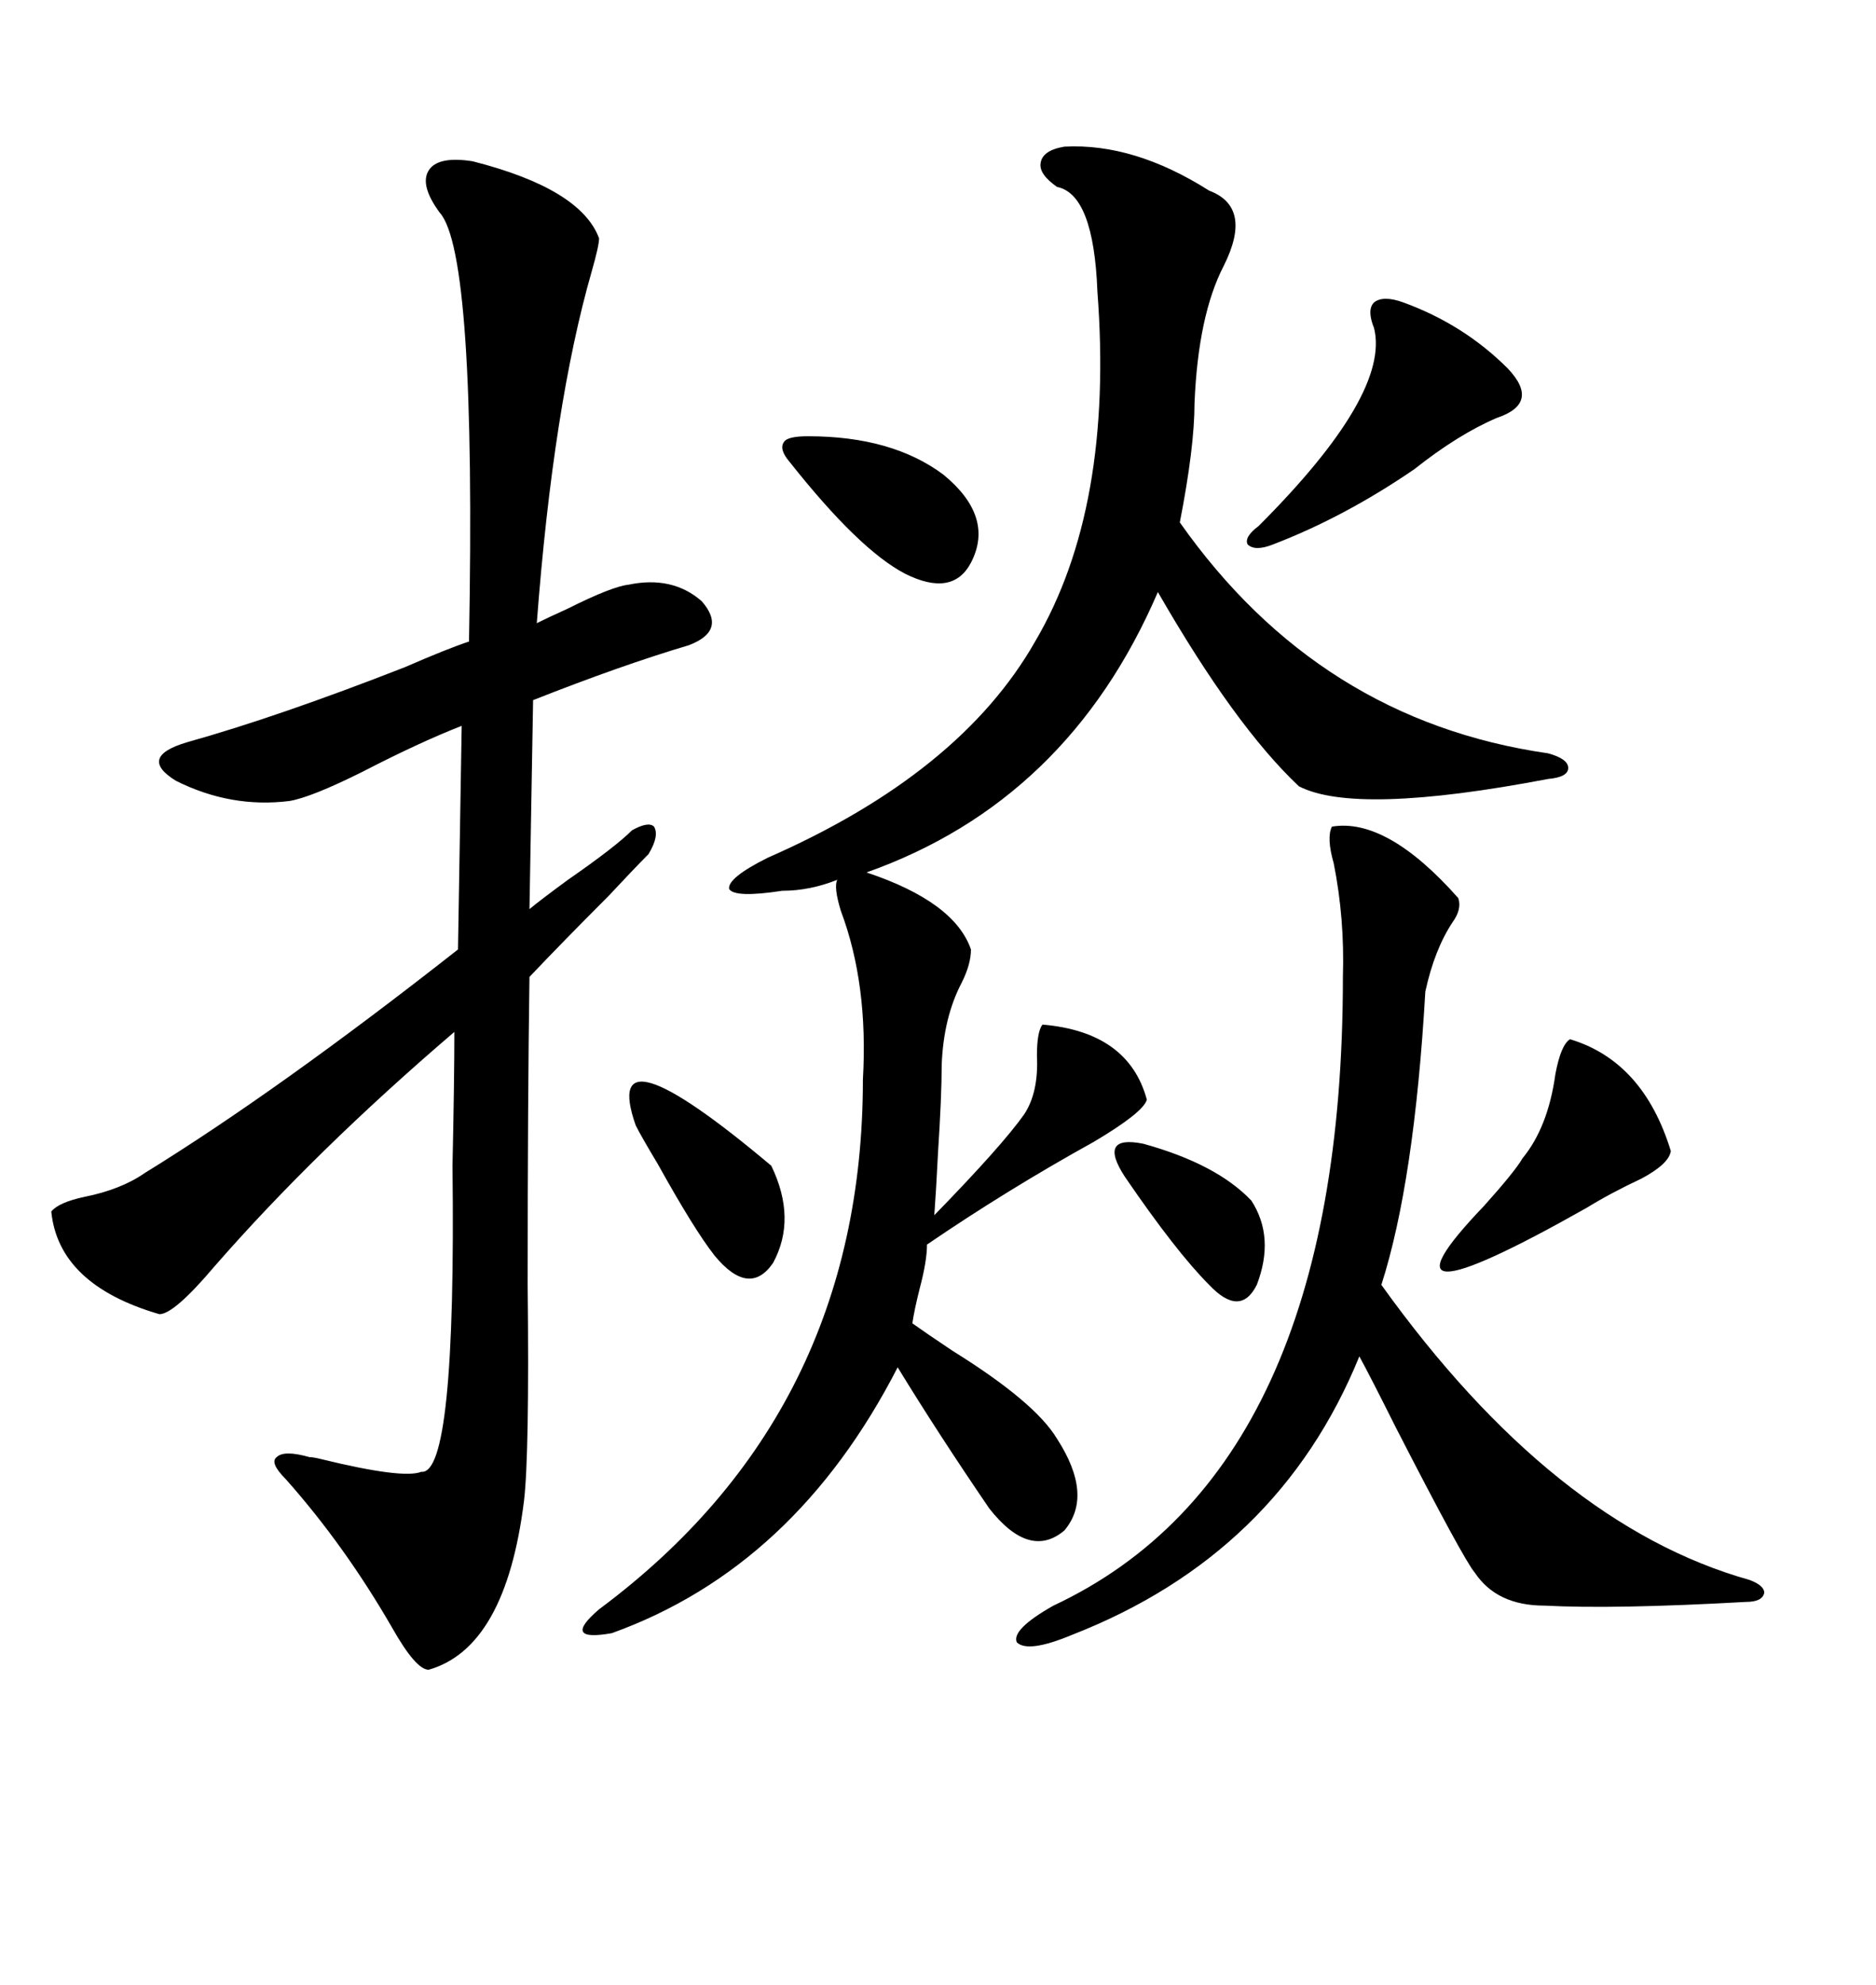 <svg xmlns="http://www.w3.org/2000/svg" xmlns:xlink="http://www.w3.org/1999/xlink" width="300" height="317.285"><path d="M75.59 25.78L75.59 25.78Q92.87 30.18 95.80 38.09L95.80 38.09Q95.80 39.26 94.63 43.36L94.63 43.36Q88.48 64.75 85.84 99.61L85.84 99.61Q87.60 98.73 90.82 97.27L90.82 97.27Q97.85 93.75 100.49 93.46L100.49 93.46Q107.52 91.99 112.21 96.09L112.21 96.09Q116.31 100.78 110.16 103.13L110.16 103.13Q99.32 106.35 85.25 111.91L85.25 111.91L84.67 145.31Q86.43 143.85 90.82 140.63L90.82 140.63Q98.44 135.35 101.07 132.71L101.07 132.71Q103.71 131.25 104.59 132.13L104.59 132.13Q105.47 133.59 103.71 136.52L103.71 136.52Q101.37 138.87 97.27 143.26L97.27 143.26Q89.94 150.59 84.67 156.15L84.67 156.15Q84.38 175.49 84.38 205.37L84.38 205.37Q84.67 232.62 83.79 239.94L83.79 239.94Q80.86 263.38 68.55 266.89L68.55 266.89Q66.50 266.89 62.70 260.16L62.70 260.16Q55.08 246.97 45.70 236.43L45.70 236.43Q43.07 233.79 44.24 232.91L44.24 232.91Q45.41 231.74 49.51 232.91L49.51 232.91Q50.10 232.91 51.27 233.20L51.27 233.20Q64.45 236.43 67.38 235.25L67.38 235.25Q72.95 235.84 72.36 186.33L72.36 186.33Q72.66 172.56 72.66 164.94L72.66 164.94Q50.39 183.98 34.28 202.44L34.28 202.44Q27.83 210.06 25.49 210.06L25.49 210.06Q9.38 205.37 8.20 193.65L8.20 193.65Q9.38 192.19 13.48 191.31L13.48 191.31Q19.34 190.14 23.14 187.50L23.14 187.50Q44.53 174.32 73.24 151.76L73.24 151.76L73.83 116.02Q67.09 118.65 58.01 123.34L58.01 123.34Q49.80 127.44 46.29 128.03L46.29 128.03Q36.91 129.20 28.13 124.80L28.13 124.80Q21.97 121.00 29.88 118.65L29.88 118.65Q44.53 114.55 64.75 106.64L64.75 106.64Q71.48 103.71 75 102.54L75 102.54Q76.17 40.43 70.31 33.98L70.31 33.98Q67.09 29.59 68.55 27.25L68.55 27.25Q70.02 24.90 75.59 25.78ZM170.21 23.44L170.21 23.44Q181.35 22.85 193.36 30.47L193.36 30.47Q200.39 33.11 195.70 42.48L195.70 42.48Q191.60 50.39 191.02 64.45L191.02 64.45Q191.02 71.48 188.67 83.50L188.67 83.50Q210.94 115.14 247.56 120.41L247.56 120.41Q250.78 121.29 250.78 122.75L250.78 122.75Q250.78 124.22 247.56 124.51L247.56 124.51Q216.80 130.37 207.71 125.68L207.71 125.68Q197.46 116.02 185.16 94.63L185.16 94.63Q170.80 128.03 138.57 139.45L138.57 139.45Q152.64 144.14 155.27 151.76L155.27 151.76Q155.27 154.10 153.81 157.03L153.81 157.03Q150.88 162.60 150.59 170.21L150.59 170.21Q150.59 175.20 150 184.28L150 184.28Q149.71 190.14 149.41 194.24L149.41 194.24Q160.25 183.11 163.77 178.13L163.77 178.13Q166.11 174.61 165.82 168.75L165.82 168.75Q165.82 164.94 166.70 163.77L166.70 163.77Q180.47 164.94 183.40 175.78L183.40 175.78Q182.81 177.83 174.90 182.52L174.90 182.52Q161.13 190.14 148.24 198.93L148.24 198.93Q148.24 201.56 147.07 205.96L147.07 205.96Q146.19 209.47 145.90 211.52L145.90 211.52Q147.95 212.99 152.34 215.92L152.34 215.92Q165.53 224.12 169.04 229.98L169.04 229.98Q174.90 239.06 170.21 244.63L170.21 244.63Q164.65 249.32 158.20 241.11L158.20 241.11Q150 229.10 143.55 218.55L143.55 218.55Q127.15 250.49 97.85 261.04L97.85 261.04Q89.65 262.50 95.80 257.23L95.80 257.23Q137.99 225.88 137.99 172.56L137.99 172.56Q138.87 157.32 134.47 145.61L134.47 145.61Q133.30 141.80 133.89 140.63L133.89 140.63Q129.49 142.38 125.10 142.38L125.10 142.38Q117.48 143.55 116.60 142.09L116.60 142.09Q116.31 140.33 122.75 137.11L122.75 137.11Q153.52 123.63 165.53 102.54L165.53 102.54Q178.13 81.15 175.49 46.58L175.49 46.58Q174.90 31.05 169.04 29.88L169.04 29.88Q166.11 27.83 166.41 26.07L166.41 26.07Q166.70 24.02 170.21 23.44ZM212.99 132.13L212.99 132.13Q221.78 130.66 233.20 143.55L233.20 143.55Q233.79 145.31 232.32 147.36L232.32 147.36Q229.39 151.76 227.93 158.50L227.93 158.50Q226.17 188.96 220.90 205.37L220.90 205.37Q248.44 243.75 279.79 252.54L279.79 252.54Q282.13 253.42 282.13 254.59L282.13 254.59Q281.84 256.05 279.20 256.05L279.20 256.05Q258.11 257.23 246.97 256.64L246.97 256.64Q239.36 256.64 235.84 251.37L235.84 251.37Q234.08 249.32 223.24 228.22L223.24 228.22Q219.14 220.02 217.38 216.80L217.38 216.80Q204.49 248.44 171.39 261.33L171.39 261.33Q164.36 264.26 162.60 262.50L162.60 262.50Q161.72 260.45 168.46 256.64L168.46 256.64Q214.75 234.96 214.75 156.15L214.75 156.15Q215.04 146.78 213.28 137.99L213.28 137.99Q212.11 133.89 212.99 132.13ZM251.07 166.11L251.07 166.11Q262.79 169.63 267.19 183.98L267.19 183.98Q266.89 186.04 262.50 188.38L262.50 188.38Q257.52 190.72 253.71 193.07L253.71 193.07Q217.38 213.57 237.30 192.77L237.30 192.77Q242.29 187.21 243.46 185.16L243.46 185.16Q247.56 180.18 248.73 171.68L248.73 171.68Q249.61 166.99 251.07 166.11ZM129.20 69.73L129.20 69.73Q142.68 69.73 150.88 75.88L150.88 75.88Q159.08 82.62 155.27 89.94L155.27 89.94Q152.34 95.51 144.73 91.70L144.73 91.70Q137.40 87.89 126.27 73.83L126.27 73.83Q124.51 71.78 125.39 70.61L125.39 70.61Q125.98 69.73 129.20 69.73ZM101.66 179.88L101.66 179.88Q95.80 163.18 123.34 186.33L123.34 186.33Q127.44 194.82 123.63 201.86L123.63 201.86Q119.82 207.42 114.26 200.68L114.26 200.68Q111.04 196.58 105.18 186.04L105.18 186.04Q102.54 181.64 101.66 179.88ZM179.88 188.09L179.88 188.09Q175.49 181.35 182.81 182.81L182.81 182.81Q194.53 186.04 200.10 191.89L200.10 191.89Q203.91 197.75 200.98 205.37L200.98 205.37Q198.34 210.64 193.36 205.37L193.36 205.37Q188.09 200.10 179.88 188.09ZM224.41 48.34L224.41 48.34Q234.08 51.86 241.11 58.89L241.11 58.89Q246.39 64.45 239.36 66.80L239.36 66.80Q233.20 69.43 226.17 75L226.17 75Q215.04 82.62 203.61 87.01L203.61 87.01Q200.68 88.18 199.51 87.01L199.51 87.01Q198.93 85.84 201.27 84.08L201.27 84.08Q222.36 62.99 219.73 52.44L219.73 52.44Q218.55 49.51 219.73 48.34L219.73 48.34Q221.19 47.17 224.41 48.34Z"/></svg>